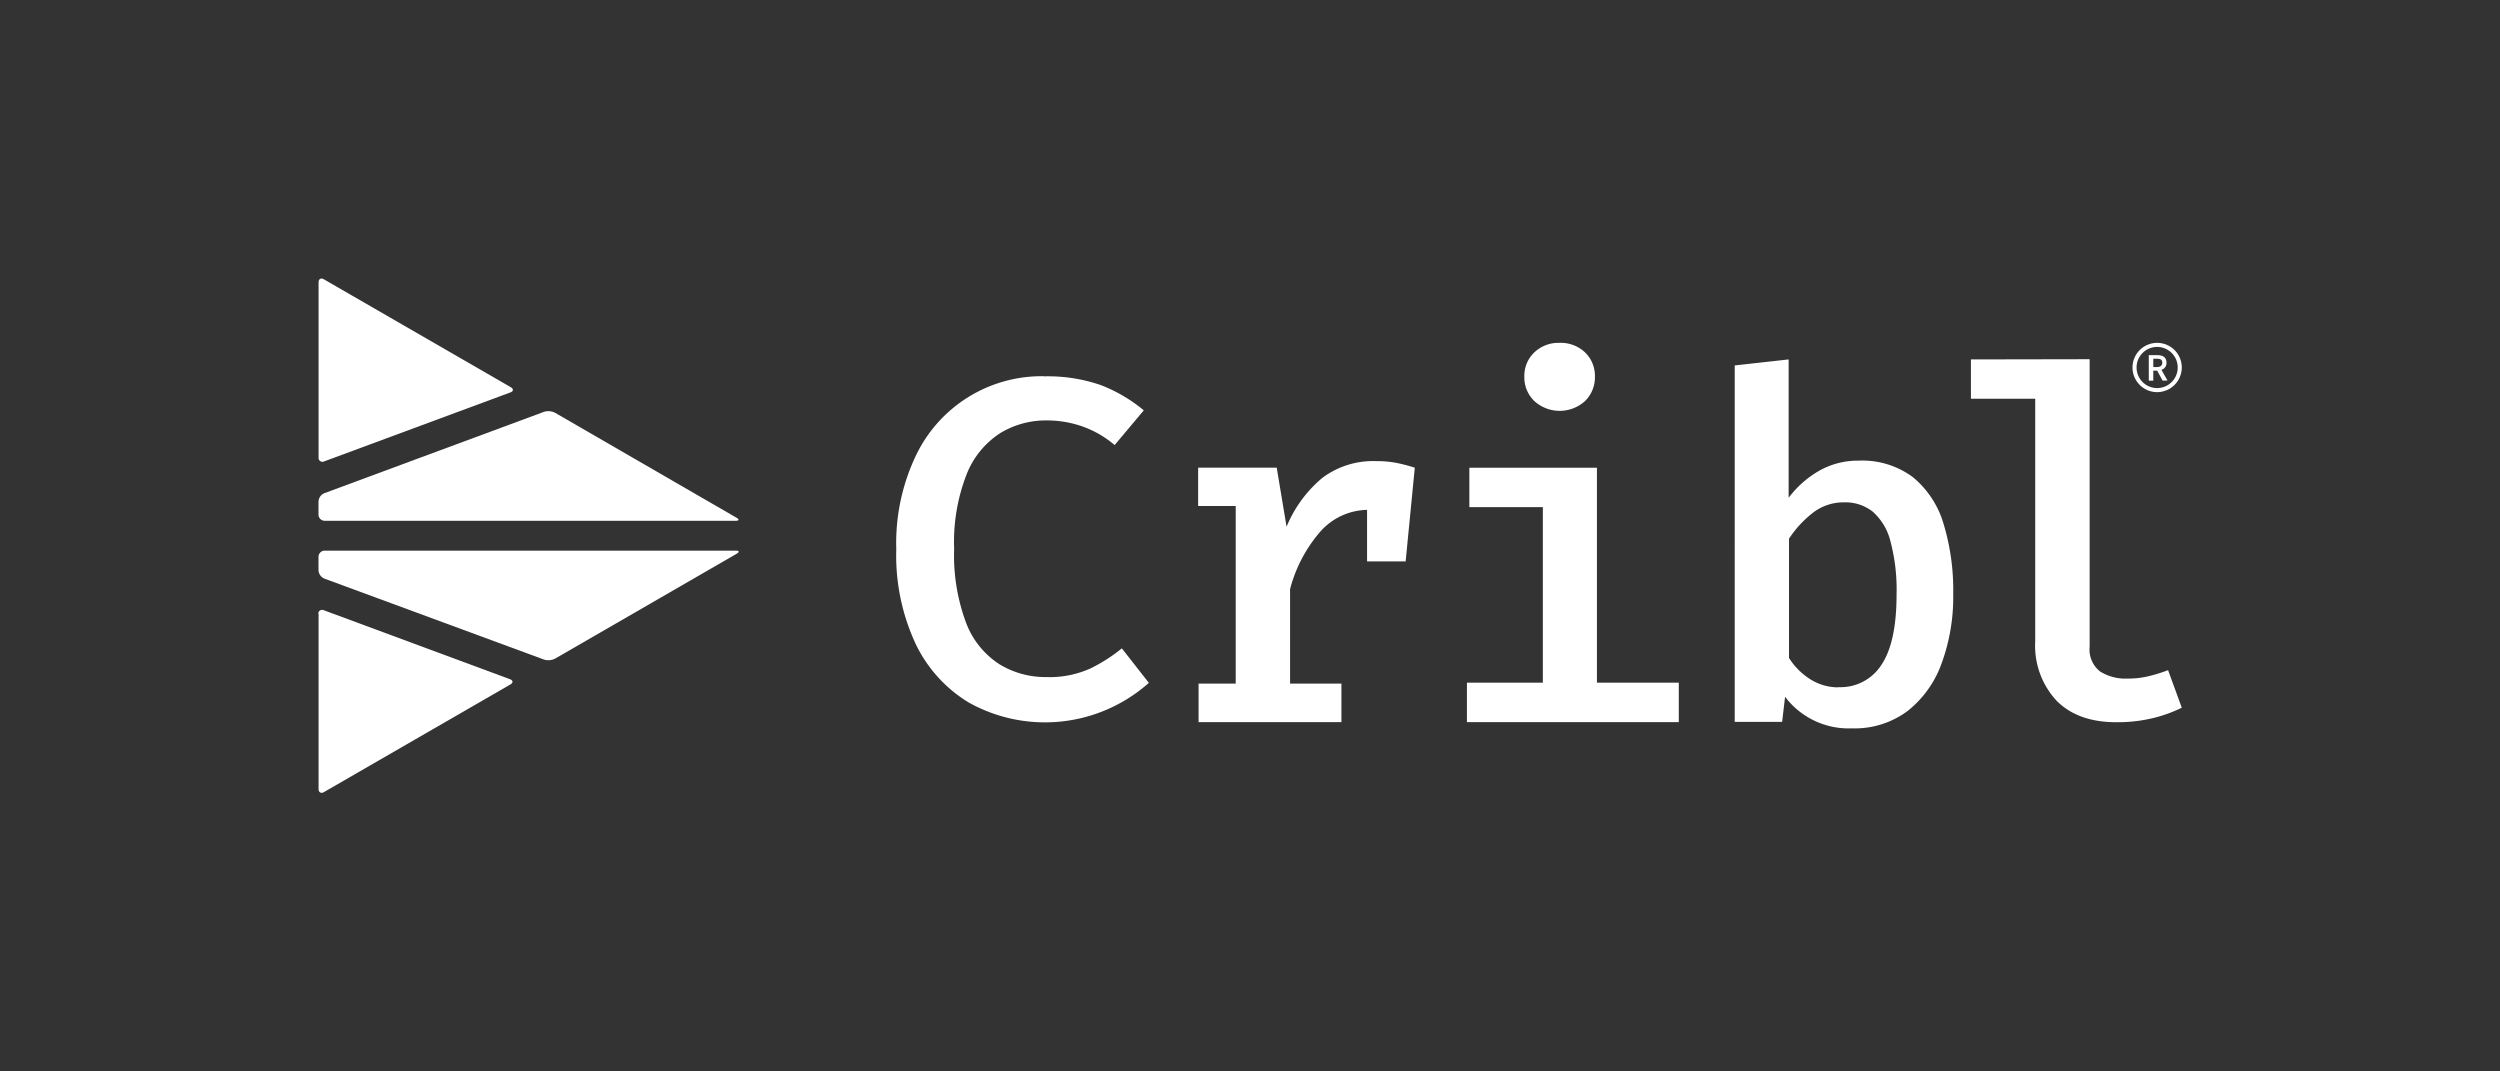 <?xml version="1.0" encoding="UTF-8"?>
<svg xmlns="http://www.w3.org/2000/svg" id="Layer_1" data-name="Layer 1" width="350" height="150" viewBox="0 0 350 150">
  <rect x="0" y="0" width="350" height="150" fill="#333333" stroke="none"/>
  <defs>
    <style>.cls-1{fill:#fff;}</style>
  </defs>
  <path id="Cribl.Logotype" class="cls-1" d="M146.13,52.69a22.69,22.69,0,0,1,8,1.23,21.4,21.4,0,0,1,6,3.53l-4.08,4.86a14.29,14.29,0,0,0-4.49-2.6,15,15,0,0,0-5.09-.85,12.27,12.27,0,0,0-6.41,1.76,12.13,12.13,0,0,0-4.7,5.7,26.05,26.05,0,0,0-1.78,10.52,27,27,0,0,0,1.69,10.4A11.92,11.92,0,0,0,139.93,93a12.36,12.36,0,0,0,6.57,1.79,13.85,13.85,0,0,0,6.21-1.23,22.86,22.86,0,0,0,4.35-2.79l3.78,4.83a21.89,21.89,0,0,1-25.22,2.75,19.36,19.36,0,0,1-7.42-8.19,29.32,29.32,0,0,1-2.72-13.29,28.44,28.44,0,0,1,2.8-13.2,19.51,19.51,0,0,1,17.85-11Zm49.44,12.13a14.42,14.42,0,0,0-2.85-.26,11.85,11.85,0,0,0-7.6,2.35,17.65,17.65,0,0,0-5,6.83l-1.38-8.27h-11v5.37H173V95.7H167.8v5.4h20V95.7h-7.19V82.48A19.93,19.93,0,0,1,185,74.25a9,9,0,0,1,6.39-2.87V78.6h5.4l1.28-13.12A22.8,22.8,0,0,0,195.57,64.82Zm28,.66V95.57h11.46v5.53H205.37V95.57H216V71H205.71V65.48ZM218.33,48a4.93,4.93,0,0,1,3.59,1.35,4.57,4.57,0,0,1,1.37,3.38,4.65,4.65,0,0,1-1.37,3.4,5.27,5.27,0,0,1-7.13,0,4.58,4.58,0,0,1-1.38-3.4,4.5,4.5,0,0,1,1.38-3.38A4.89,4.89,0,0,1,218.33,48Zm32.08,21.69a14.15,14.15,0,0,1,4.34-3.82,11,11,0,0,1,5.45-1.38,11.87,11.87,0,0,1,7.6,2.31,13.31,13.31,0,0,1,4.29,6.51,32,32,0,0,1,1.36,9.87,27,27,0,0,1-1.62,9.68,14.86,14.86,0,0,1-4.77,6.68,12.37,12.37,0,0,1-7.78,2.43,11.16,11.16,0,0,1-9.37-4.42l-.41,3.51h-6.64V51.16l7.55-.84v19.4Zm7,26.51a6.78,6.78,0,0,0,6-3.14c1.4-2.09,2.11-5.37,2.11-9.85a26.38,26.38,0,0,0-.85-7.4,8.15,8.15,0,0,0-2.48-4.17,6.14,6.14,0,0,0-4-1.31,7,7,0,0,0-4.45,1.51,15.1,15.1,0,0,0-3.28,3.58V92.11a9.56,9.56,0,0,0,3,3A7.38,7.38,0,0,0,257.39,96.23Zm35.14-45.91V90.53A3.92,3.92,0,0,0,294,94a6.72,6.72,0,0,0,3.89,1,12.09,12.09,0,0,0,2.94-.34,21.1,21.1,0,0,0,2.7-.84l1.92,5.26a19.88,19.88,0,0,1-3.89,1.42,21.16,21.16,0,0,1-5.28.61q-5.37,0-8.35-3a11.3,11.3,0,0,1-3-8.29v-34h-9V50.32Zm10.22,3-.77-1.4h-.54v1.4h-.63V49.72H302c.74,0,1.31.26,1.31,1.06a1,1,0,0,1-.71,1l.85,1.49Zm-1.31-1.9h.5c.49,0,.76-.21.76-.62s-.27-.55-.76-.55h-.5ZM302,54.9a3.45,3.45,0,1,1,3.45-3.45A3.46,3.46,0,0,1,302,54.9Zm0-6.33a2.88,2.88,0,1,0,2.88,2.88A2.88,2.88,0,0,0,302,48.57Z"></path>
  <g id="Cribl.LOCKUP">
    <path id="Cribl.Mark.BLK" class="cls-1" d="M71.51,54.21c.41.24.39.57-.06.73L45.4,64.59a.55.55,0,0,1-.8-.56V39.53c0-.47.33-.67.74-.43Zm6.2,3.58a2.06,2.06,0,0,0-1.56-.13L45.4,69.05a1.34,1.34,0,0,0-.81,1.16v1.84a.87.87,0,0,0,.86.86H103c.47,0,.52-.19.11-.43Z"></path>
  </g>
  <path class="cls-1" d="M45.34,110.9c-.41.24-.74,0-.74-.43V86a.47.47,0,0,1,0-.31.56.56,0,0,1,.75-.25l26.05,9.65c.44.16.47.49.06.73Z"></path>
  <path class="cls-1" d="M103.14,77.52c.41-.24.36-.43-.11-.43H45.45a.87.87,0,0,0-.86.86v1.84A1.34,1.34,0,0,0,45.4,81L76.16,92.34a2.09,2.09,0,0,0,1.55-.13Z"></path>
</svg>
